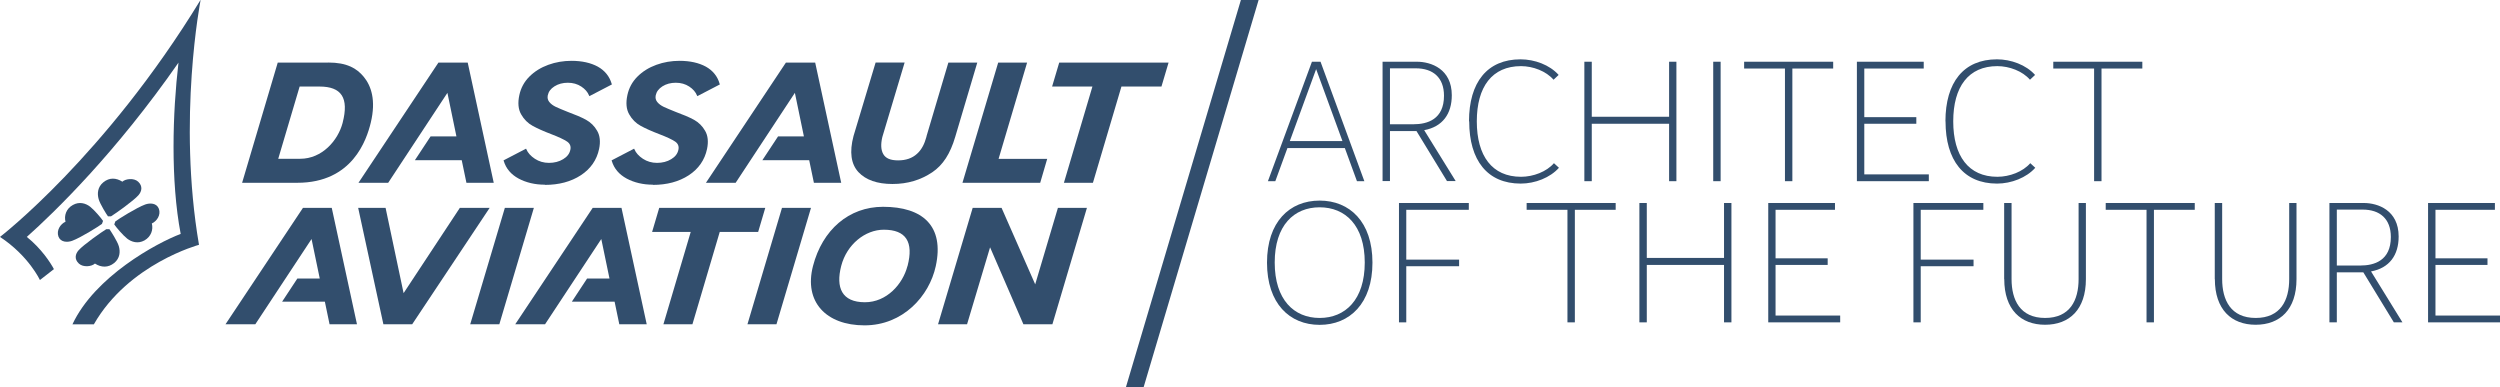 <?xml version="1.0" encoding="utf-8"?>
<svg xmlns="http://www.w3.org/2000/svg" id="Layer_2" data-name="Layer 2" viewBox="0 0 249.88 38.69">
  <defs>
    <style>
      .cls-1 {
        fill-rule: evenodd;
      }

      .cls-1, .cls-2 {
        fill: #324e6d;
        stroke-width: 0px;
      }
    </style>
  </defs>
  <g id="Layer_1-2" data-name="Layer 1">
    <g>
      <polygon class="cls-2" points="30.28 20.78 22.54 32.41 25.52 32.41 31.14 23.89 31.96 27.84 29.72 27.84 28.2 30.15 32.47 30.15 32.94 32.41 35.68 32.41 33.16 20.78 30.28 20.78"/>
      <polygon class="cls-2" points="59.24 20.78 51.5 32.41 54.48 32.41 60.1 23.89 60.92 27.84 58.68 27.84 57.16 30.15 61.43 30.15 61.9 32.41 64.64 32.41 62.12 20.78 59.24 20.78"/>
      <polygon class="cls-2" points="50.46 20.78 47 32.41 49.91 32.41 53.36 20.78 50.46 20.78"/>
      <polygon class="cls-2" points="78.16 20.78 74.71 32.41 77.61 32.41 81.06 20.78 78.16 20.78"/>
      <polygon class="cls-2" points="105.74 20.78 103.47 28.42 100.11 20.78 97.22 20.78 93.76 32.41 96.66 32.41 98.96 24.72 102.29 32.41 105.19 32.41 108.64 20.78 105.74 20.78"/>
      <polygon class="cls-2" points="65.89 20.78 65.18 23.18 69.04 23.18 66.31 32.41 69.21 32.41 71.94 23.18 75.78 23.18 76.49 20.78 65.89 20.78"/>
      <polygon class="cls-2" points="45.96 20.78 40.34 29.3 38.54 20.78 35.8 20.78 38.32 32.41 41.2 32.41 48.94 20.78 45.96 20.78"/>
      <path class="cls-2" d="M88.26,20.67c-3.41,0-6.06,2.3-7,5.92-.92,3.57,1.3,5.93,5.15,5.93s6.47-2.93,7.12-5.91c.88-4.02-1.3-5.94-5.27-5.94M90.7,26.6c-.47,1.8-2.07,3.61-4.25,3.61-2.31,0-2.93-1.46-2.37-3.63.56-2.16,2.4-3.62,4.26-3.62,2.21,0,3,1.21,2.37,3.63"/>
      <polygon class="cls-2" points="81.35 18.27 80.88 16.01 76.2 16.01 77.77 13.63 80.35 13.63 79.45 9.28 73.53 18.27 70.56 18.27 78.55 6.26 81.48 6.26 84.08 18.27 81.35 18.27"/>
      <polygon class="cls-2" points="46.62 18.27 46.15 16.01 41.47 16.01 43.04 13.63 45.62 13.63 44.72 9.28 38.8 18.27 35.83 18.27 43.82 6.26 46.75 6.26 49.35 18.27 46.62 18.27"/>
      <polygon class="cls-2" points="106.34 18.27 109.19 8.65 105.16 8.65 105.87 6.26 116.8 6.26 116.09 8.65 112.09 8.65 109.24 18.27 106.34 18.27"/>
      <path class="cls-2" d="M65.25,18.46c-.98,0-1.86-.21-2.61-.61-.76-.41-1.26-1-1.49-1.76l-.02-.06,2.25-1.17.03.06c.15.36.44.68.85.95.41.27.89.41,1.41.41s1.02-.12,1.42-.37c.4-.24.64-.55.72-.95.07-.34-.04-.61-.33-.81-.31-.21-.85-.46-1.58-.74-.76-.29-1.39-.57-1.86-.83-.48-.26-.87-.65-1.15-1.15-.29-.5-.35-1.15-.18-1.93.15-.7.48-1.32,1-1.84.52-.52,1.15-.91,1.89-1.18.74-.27,1.52-.4,2.32-.4,1.05,0,1.93.2,2.63.58.7.39,1.17.97,1.38,1.72l.02.06-2.25,1.17-.03-.06c-.14-.35-.4-.65-.78-.9-.38-.25-.83-.38-1.34-.38s-.96.12-1.34.36c-.37.24-.59.53-.67.9-.05.26,0,.47.15.66.16.2.38.36.65.49.28.13.68.3,1.21.51.74.27,1.35.53,1.81.78.47.26.85.63,1.12,1.11.28.48.34,1.09.19,1.81-.23,1.1-.85,1.99-1.83,2.63-.98.64-2.19.96-3.59.96"/>
      <path class="cls-2" d="M54.45,18.46c-.98,0-1.86-.21-2.61-.61-.76-.41-1.26-1-1.49-1.76l-.02-.06,2.25-1.17.03.06c.15.36.44.68.85.95.41.27.89.41,1.41.41s1.02-.12,1.42-.37c.4-.24.64-.55.72-.95.07-.34-.04-.61-.33-.81-.31-.21-.85-.46-1.58-.74-.76-.29-1.39-.57-1.86-.83-.48-.26-.87-.65-1.15-1.15-.29-.5-.35-1.15-.18-1.93.15-.7.48-1.32,1-1.84.52-.52,1.15-.91,1.89-1.18.74-.27,1.52-.4,2.32-.4,1.05,0,1.93.2,2.63.58.7.39,1.17.97,1.39,1.72l.02.06-2.25,1.17-.03-.06c-.14-.35-.4-.65-.78-.9-.38-.25-.83-.38-1.34-.38s-.96.12-1.34.36c-.38.24-.59.53-.67.9-.05.26,0,.47.15.66.16.2.38.36.65.49.28.13.68.3,1.21.51.74.27,1.35.53,1.81.78.47.26.85.63,1.12,1.11.28.48.34,1.09.19,1.81-.23,1.1-.85,1.99-1.83,2.63-.98.64-2.19.96-3.59.96"/>
      <path class="cls-2" d="M32.8,6.26h-5.04l-3.56,12.01h5.52c5.52,0,6.93-4.31,7.34-6.01.54-2.24.04-3.68-.7-4.58-.71-.86-1.68-1.43-3.56-1.43M34.25,12.27c-.47,1.79-2.07,3.6-4.24,3.6h-2.2l2.14-7.22h1.98c2.21,0,2.96,1.13,2.32,3.61"/>
      <polygon class="cls-2" points="102.66 6.26 99.77 6.26 96.2 18.27 103.97 18.27 104.67 15.88 99.81 15.88 102.66 6.26"/>
      <path class="cls-2" d="M92.61,13.64c-.21.78-.51,1.34-.96,1.74-.47.43-1.1.65-1.88.65s-1.24-.21-1.48-.62c-.24-.41-.27-.99-.1-1.71l2.23-7.45h-2.9l-2.21,7.35c-.42,1.59-.25,2.8.49,3.6.74.79,1.88,1.19,3.4,1.19s2.83-.4,3.98-1.17c1.07-.72,1.8-1.85,2.3-3.55l2.2-7.41h-2.89l-2.19,7.38Z"/>
      <path class="cls-2" d="M20.04,0C10.52,15.6,0,23.68,0,23.68c2.88,1.9,3.99,4.31,3.99,4.31l1.4-1.09c-.34-.64-1.25-2.05-2.71-3.22,2.83-2.52,8.92-8.45,15.16-17.42-.59,5.01-.8,11.76.22,17.12-2.4.91-8.58,4.25-10.82,9.04h2.14c3.47-6.06,10.51-7.95,10.51-7.95-2.16-12.6.16-24.46.16-24.46"/>
      <path class="cls-1" d="M12.23,18.16c.31-.29,1.15-.4,1.58,0,.48.45.36.97.03,1.35-.48.55-2.27,1.82-2.74,2.11h-.31c-.12-.15-.79-1.22-.93-1.72-.15-.53-.12-1.2.47-1.68.6-.49,1.27-.46,1.9-.06"/>
      <path class="cls-1" d="M15.17,22.34c.51-.23.93-.86.71-1.47-.22-.59-.9-.6-1.37-.43-.87.32-2.68,1.46-2.98,1.69l-.11.3c.2.3.86,1.08,1.29,1.42.44.34,1.08.54,1.73.18.67-.38.89-1.08.74-1.68"/>
      <path class="cls-1" d="M9.48,26.35c-.31.29-1.15.4-1.59,0-.49-.45-.36-.97-.03-1.34.48-.54,2.28-1.81,2.76-2.1h.32c.11.15.8,1.21.94,1.71.15.53.12,1.19-.47,1.67-.6.48-1.28.46-1.91.06"/>
      <path class="cls-1" d="M6.55,22.16c-.51.23-.93.86-.71,1.48.22.59.9.6,1.37.43.87-.32,2.68-1.46,2.98-1.69l.11-.3c-.2-.3-.86-1.08-1.29-1.42-.44-.34-1.08-.54-1.73-.17-.67.37-.89,1.07-.73,1.68"/>
      <path class="cls-2" d="M131.13,6.17h.86l4.38,11.94h-.74l-1.21-3.31h-5.74l-1.21,3.31h-.74l4.4-11.94ZM134.18,14.1l-2.63-7.19-2.63,7.19h5.26Z"/>
      <path class="cls-2" d="M138.19,6.17h3.44c1.4,0,3.48.72,3.48,3.35,0,1.86-.92,3.15-2.76,3.49l3.15,5.09h-.87l-3.05-5h-2.65v5h-.74V6.17ZM141.28,12.42c1.38,0,3.05-.48,3.05-2.85,0-1.84-1.12-2.74-2.81-2.74h-2.59v5.59h2.35Z"/>
      <path class="cls-2" d="M146.83,12.13c0-3.9,1.82-6.2,5.15-6.2,1.4,0,2.91.55,3.81,1.56l-.51.48c-.74-.86-2.06-1.36-3.25-1.36-2.89,0-4.42,2.06-4.42,5.52s1.53,5.54,4.42,5.54c1.23,0,2.56-.51,3.29-1.36l.5.46c-.88.99-2.39,1.58-3.82,1.58-3.33,0-5.15-2.32-5.15-6.22"/>
      <polygon class="cls-2" points="158.36 6.17 159.1 6.17 159.1 11.67 166.83 11.67 166.83 6.17 167.56 6.17 167.56 18.11 166.83 18.11 166.83 12.37 159.1 12.37 159.1 18.11 158.36 18.11 158.36 6.17"/>
      <rect class="cls-2" x="171.24" y="6.17" width=".74" height="11.94"/>
      <polygon class="cls-2" points="178.41 6.85 174.33 6.85 174.33 6.17 183.23 6.17 183.23 6.85 179.15 6.85 179.15 18.11 178.41 18.11 178.41 6.85"/>
      <polygon class="cls-2" points="185.6 6.17 192.28 6.17 192.28 6.85 186.34 6.85 186.34 11.71 191.54 11.71 191.54 12.37 186.34 12.37 186.34 17.43 192.79 17.43 192.79 18.11 185.6 18.11 185.6 6.17"/>
      <path class="cls-2" d="M194.45,12.13c0-3.9,1.82-6.2,5.15-6.2,1.4,0,2.91.55,3.81,1.56l-.51.48c-.74-.86-2.06-1.36-3.26-1.36-2.89,0-4.41,2.06-4.41,5.52s1.53,5.54,4.41,5.54c1.23,0,2.56-.51,3.29-1.36l.5.46c-.88.99-2.39,1.58-3.82,1.58-3.33,0-5.15-2.32-5.15-6.22"/>
      <polygon class="cls-2" points="209.31 6.85 205.23 6.85 205.23 6.17 214.13 6.17 214.13 6.85 210.05 6.85 210.05 18.11 209.31 18.11 209.31 6.85"/>
      <path class="cls-2" d="M126.64,26.25c0-4.08,2.26-6.2,5.26-6.2s5.28,2.12,5.28,6.2-2.28,6.22-5.28,6.22-5.26-2.13-5.26-6.22M131.9,31.78c2.56,0,4.51-1.82,4.51-5.54s-1.95-5.52-4.51-5.52-4.49,1.8-4.49,5.52,1.93,5.54,4.49,5.54"/>
      <polygon class="cls-2" points="139.83 20.29 146.81 20.29 146.81 20.97 140.56 20.97 140.56 25.95 145.84 25.95 145.84 26.61 140.56 26.61 140.56 32.22 139.83 32.22 139.83 20.29"/>
      <polygon class="cls-2" points="156.67 20.97 152.59 20.97 152.59 20.29 161.49 20.29 161.49 20.97 157.41 20.97 157.41 32.22 156.67 32.22 156.67 20.97"/>
      <polygon class="cls-2" points="163.86 20.29 164.6 20.29 164.6 25.78 172.32 25.78 172.32 20.29 173.06 20.29 173.06 32.22 172.32 32.22 172.32 26.48 164.6 26.48 164.6 32.22 163.86 32.22 163.86 20.29"/>
      <polygon class="cls-2" points="176.74 20.29 183.41 20.29 183.41 20.97 177.47 20.97 177.47 25.82 182.68 25.82 182.68 26.48 177.47 26.48 177.47 31.54 183.93 31.54 183.93 32.22 176.74 32.22 176.74 20.29"/>
      <polygon class="cls-2" points="191.25 20.29 198.24 20.29 198.24 20.97 191.98 20.97 191.98 25.95 197.26 25.95 197.26 26.61 191.98 26.61 191.98 32.22 191.25 32.22 191.25 20.29"/>
      <path class="cls-2" d="M200.32,27.9v-7.61h.74v7.61c0,2.08.85,3.88,3.35,3.88s3.35-1.78,3.35-3.88v-7.61h.73v7.61c0,3.04-1.65,4.56-4.08,4.56s-4.08-1.53-4.08-4.56"/>
      <polygon class="cls-2" points="214.55 20.97 210.47 20.97 210.47 20.29 219.37 20.29 219.37 20.97 215.29 20.97 215.29 32.22 214.55 32.22 214.55 20.97"/>
      <path class="cls-2" d="M221.37,27.9v-7.61h.74v7.61c0,2.08.85,3.88,3.35,3.88s3.35-1.78,3.35-3.88v-7.61h.73v7.61c0,3.04-1.65,4.56-4.08,4.56s-4.08-1.53-4.08-4.56"/>
      <path class="cls-2" d="M232.83,20.29h3.44c1.4,0,3.48.72,3.48,3.35,0,1.86-.92,3.15-2.76,3.49l3.14,5.09h-.86l-3.05-5h-2.65v5h-.74v-11.94ZM235.92,26.54c1.38,0,3.05-.48,3.05-2.85,0-1.84-1.12-2.74-2.81-2.74h-2.59v5.59h2.35Z"/>
      <polygon class="cls-2" points="242.69 20.29 249.37 20.29 249.37 20.97 243.43 20.97 243.43 25.82 248.63 25.82 248.63 26.48 243.43 26.48 243.43 31.54 249.88 31.54 249.88 32.22 242.69 32.22 242.69 20.29"/>
      <polygon class="cls-2" points="114.31 38.69 112.54 38.69 124.03 0 125.8 0 114.31 38.69"/>
    </g>
  </g>
</svg>